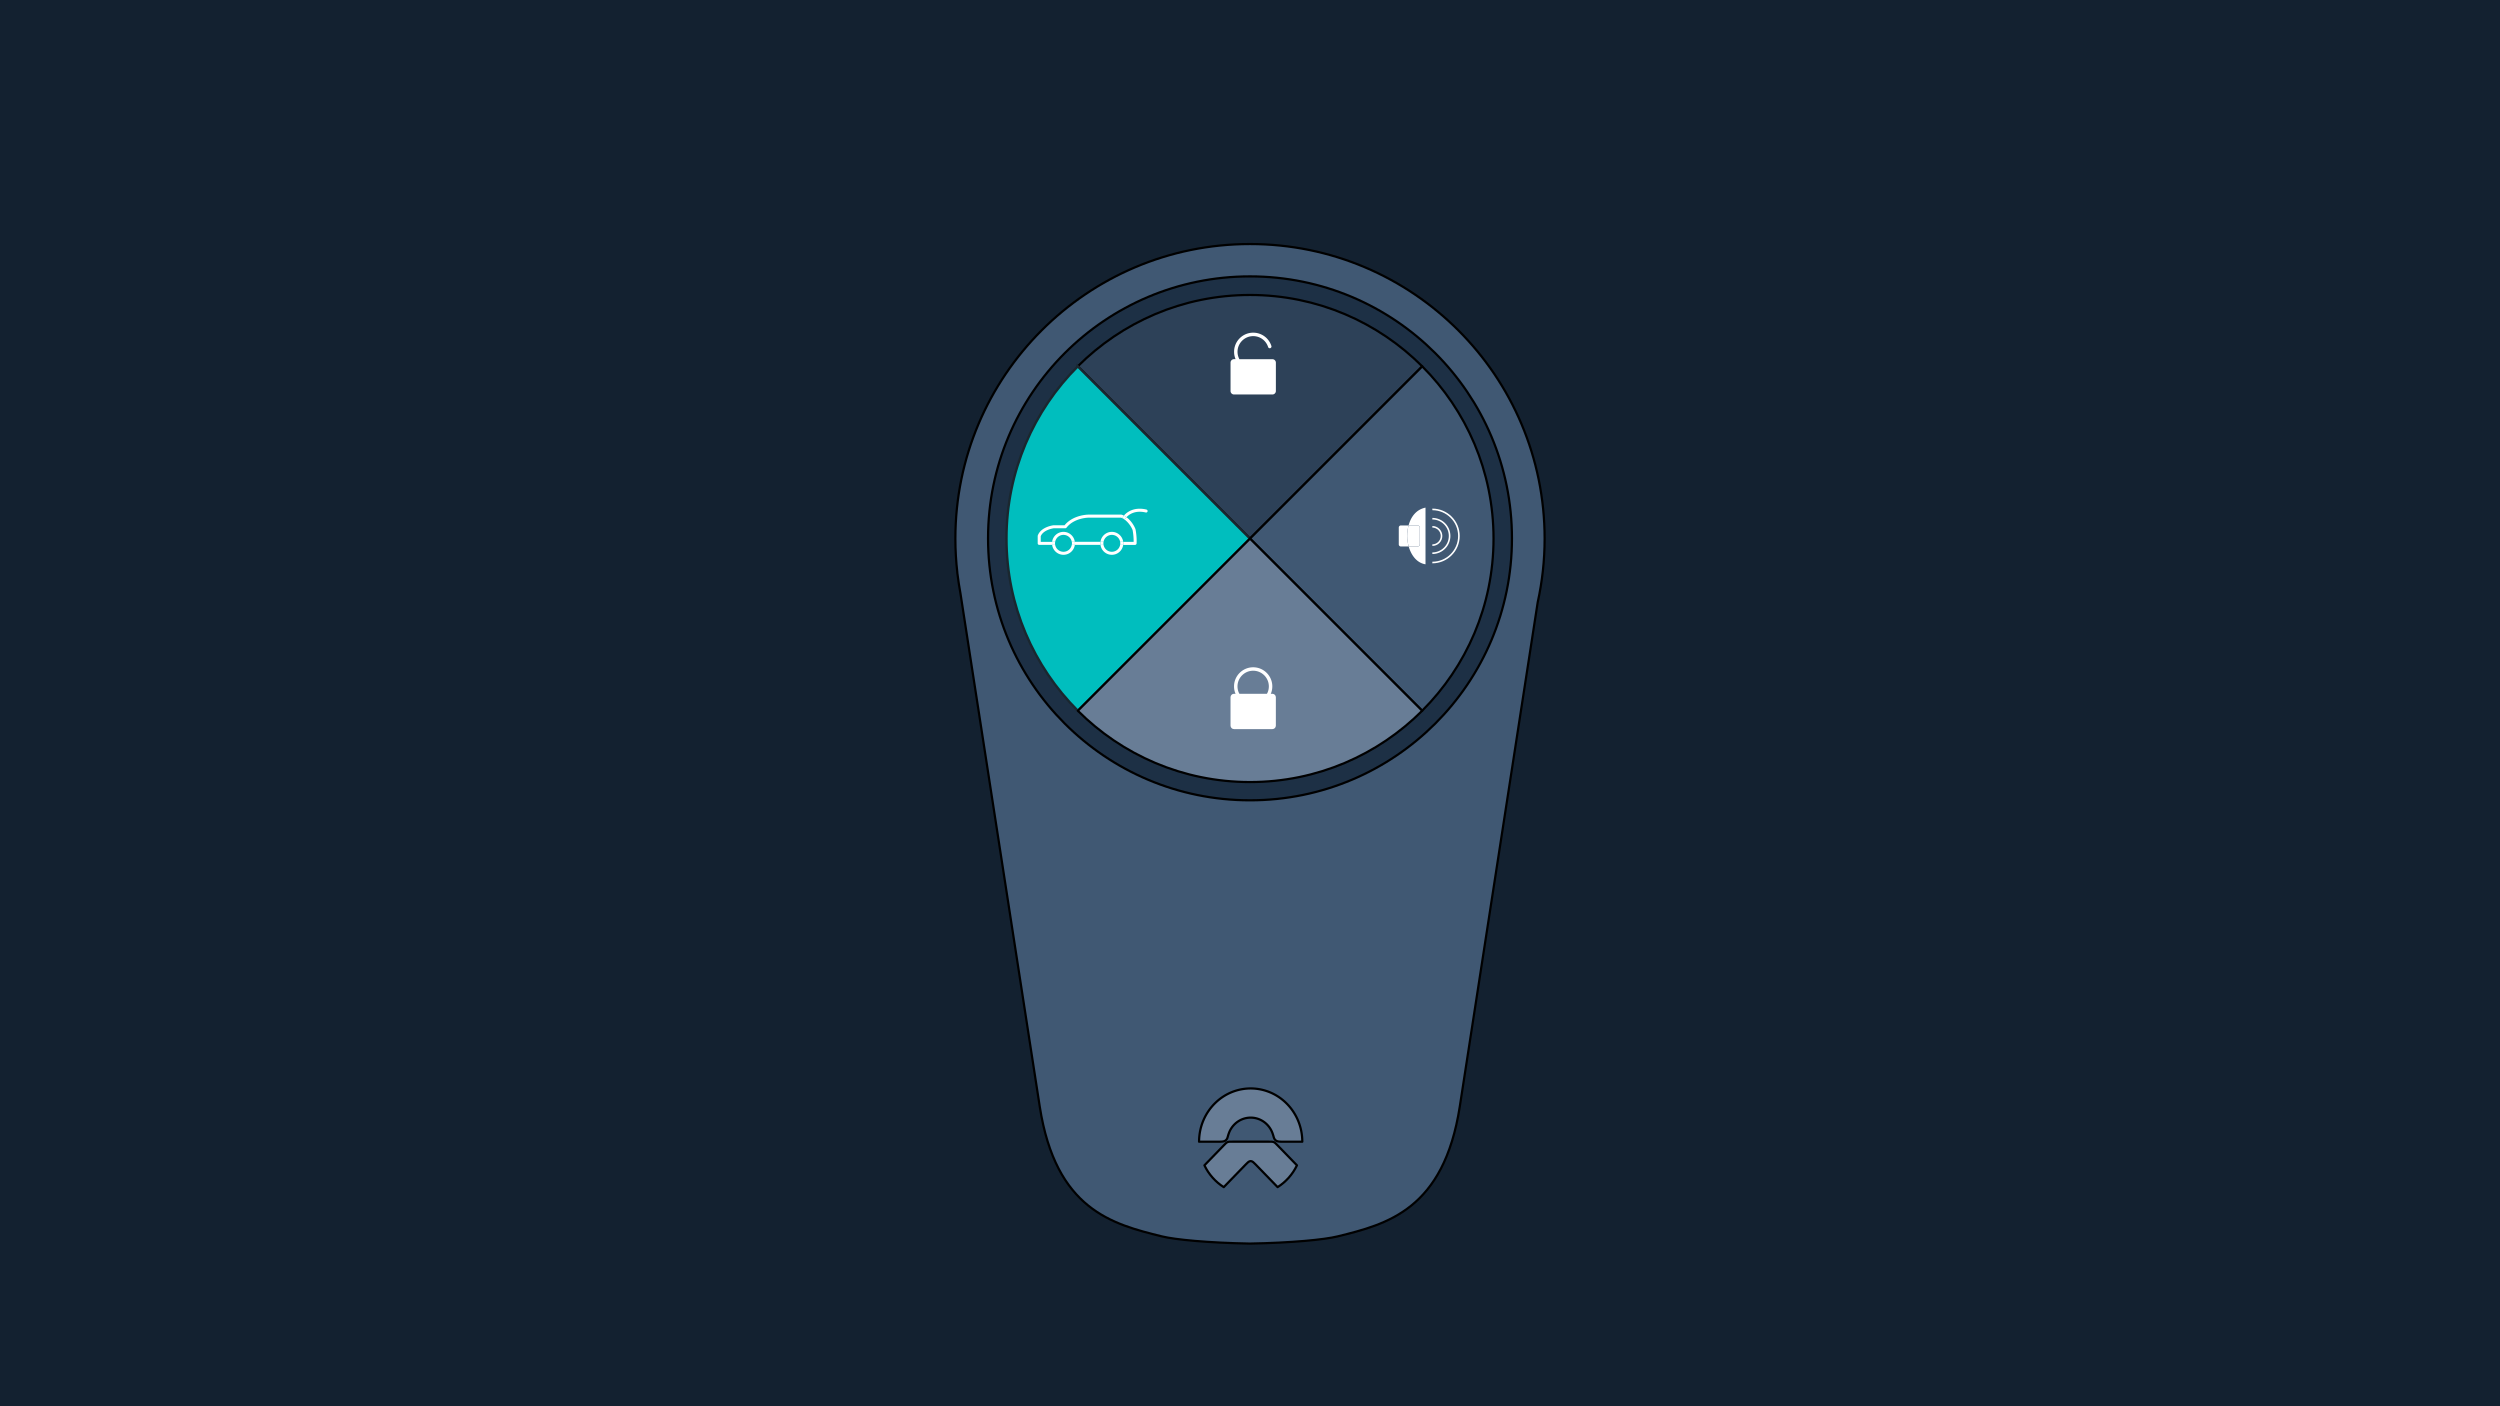 <svg version="1.0" xmlns="http://www.w3.org/2000/svg" width="1024" height="576" xml:space="preserve"><rect width="100%" height="100%" fill="#808080" stroke="none"/><path fill="none" d="M-1296.14-1604.5h5425v3605h-5425z" opacity=".55"/><path fill="#132130" d="M0 0h1024v576H0z"/><path fill="#405873" d="M632.68 220.64c0-66.65-54.03-120.68-120.68-120.68s-120.68 54.03-120.68 120.68c0 4.72.28 9.37.81 13.95h-.03l.11.73c.32 2.6.72 5.17 1.19 7.72l32.48 210.21c6.57 42.23 29.72 48.17 50.05 53.18 5.38 1.33 18.9 2.63 35.86 2.94v.01h.23v-.01c16.96-.3 30.48-1.61 35.86-2.94 20.33-5 43.48-10.95 50.05-53.18l31.91-206.52c1.85-8.41 2.84-17.13 2.84-26.09"/><path fill="none" stroke="#000" stroke-width=".913" stroke-linecap="round" stroke-linejoin="round" stroke-miterlimit="10" d="M632.68 220.64c0-66.65-54.03-120.68-120.68-120.68s-120.68 54.03-120.68 120.68c0 4.72.28 9.37.81 13.95h-.03l.11.73c.32 2.6.72 5.17 1.19 7.72l32.48 210.21c6.57 42.23 29.72 48.17 50.05 53.18 5.38 1.33 18.9 2.63 35.86 2.94v.01h.23v-.01c16.96-.3 30.48-1.61 35.86-2.94 20.33-5 43.48-10.95 50.05-53.18l31.91-206.52c1.85-8.41 2.84-17.13 2.84-26.09z"/><path fill="#1D3045" d="M619.3 220.51c0 59.26-48.04 107.29-107.3 107.29s-107.29-48.04-107.29-107.29c0-59.26 48.04-107.29 107.29-107.29s107.3 48.03 107.3 107.29"/><circle fill="none" stroke="#000" stroke-width=".913" stroke-linecap="round" stroke-linejoin="round" stroke-miterlimit="10" cx="512" cy="220.51" r="107.3"/><path fill="#2D4158" d="M582.55 150.06c-18.05-18.06-43-29.24-70.55-29.24s-52.49 11.17-70.55 29.23L512 220.61l70.55-70.55z"/><path fill="none" stroke="#000" stroke-width=".913" stroke-linecap="round" stroke-linejoin="round" stroke-miterlimit="10" d="M582.55 150.06c-18.05-18.06-43-29.24-70.55-29.24s-52.49 11.17-70.55 29.23L512 220.61l70.55-70.55z"/><path fill="#405873" d="M441.45 150.06c-18.04 18.05-29.2 42.98-29.2 70.52 0 27.55 11.17 52.5 29.23 70.55L512 220.61l-70.55-70.55z"/><path fill="#00BEBE" stroke="#1A272F" stroke-miterlimit="10" d="M441.45 150.06c-18.04 18.05-29.2 42.98-29.2 70.52 0 27.55 11.17 52.5 29.23 70.55L512 220.61l-70.55-70.55z"/><path fill="#405873" d="M611.75 220.58c0-27.53-11.16-52.46-29.2-70.51L512 220.61l70.51 70.51c18.07-18.05 29.24-42.99 29.24-70.54"/><path fill="none" stroke="#000" stroke-width=".913" stroke-linecap="round" stroke-linejoin="round" stroke-miterlimit="10" d="M611.75 220.58c0-27.53-11.16-52.46-29.2-70.51L512 220.61l70.51 70.51c18.07-18.05 29.24-42.99 29.24-70.54z"/><path fill="#687D96" d="M441.49 291.13c18.05 18.04 42.98 29.2 70.51 29.2 27.54 0 52.47-11.16 70.52-29.2L512 220.61l-70.51 70.52z"/><path fill="none" stroke="#000" stroke-width=".913" stroke-linecap="round" stroke-linejoin="round" stroke-miterlimit="10" d="M441.49 291.13c18.05 18.04 42.98 29.2 70.51 29.2 27.54 0 52.47-11.16 70.52-29.2L512 220.61l-70.51 70.52z"/><path fill="#687D96" d="M523.41 469.26c-1.63-1.68-1.5-1.63-3.81-1.63h-14.65c-2.31 0-2.17-.06-3.81 1.63-.89.91-6.09 6.28-7.81 8.06 1.8 3.75 4.58 6.82 7.92 8.93 2-2.06 8-8.25 9-9.28.82-.84 1.18-1.17 1.63-1.31.14-.04.26-.08.4-.08s.26.03.4.08c.44.14.8.47 1.63 1.31 1 1.03 7 7.22 9 9.28 3.34-2.11 6.12-5.18 7.92-8.93-1.73-1.78-6.93-7.15-7.82-8.06"/><path fill="none" stroke="#000" stroke-width=".913" stroke-linecap="round" stroke-linejoin="round" stroke-miterlimit="10" d="M523.41 469.26c-1.63-1.68-1.5-1.63-3.81-1.63h-14.65c-2.31 0-2.17-.06-3.81 1.63-.89.91-6.09 6.28-7.81 8.06 1.8 3.75 4.58 6.82 7.92 8.93 2-2.06 8-8.25 9-9.28.82-.84 1.18-1.17 1.63-1.31.14-.04.26-.08.4-.08s.26.03.4.08c.44.14.8.47 1.63 1.31 1 1.03 7 7.22 9 9.28 3.34-2.11 6.12-5.18 7.92-8.93-1.73-1.78-6.93-7.15-7.82-8.06"/><path fill="#687D96" d="M502.29 466.85c.59-.66.5-1.21 1.08-2.76.52-1.4 1.34-2.63 2.36-3.63a9.394 9.394 0 0 1 6.55-2.68c2.38 0 4.74.92 6.55 2.68a9.8 9.8 0 0 1 2.36 3.63c.58 1.54.5 2.1 1.09 2.76.58.64 1.18.79 3.05.79h8.09c0-6.3-2.62-12.07-6.85-16.07-3.98-3.77-9.11-5.74-14.29-5.74s-10.31 1.97-14.29 5.74c-4.22 4-6.85 9.77-6.85 16.07h8.09c1.88 0 2.48-.15 3.06-.79"/><path fill="none" stroke="#000" stroke-width=".913" stroke-linecap="round" stroke-linejoin="round" stroke-miterlimit="10" d="M502.29 466.85c.59-.66.5-1.21 1.08-2.76.52-1.4 1.34-2.63 2.36-3.63a9.394 9.394 0 0 1 6.55-2.68c2.38 0 4.74.92 6.55 2.68a9.8 9.8 0 0 1 2.36 3.63c.58 1.54.5 2.1 1.09 2.76.58.64 1.18.79 3.05.79h8.09c0-6.3-2.62-12.07-6.85-16.07-3.98-3.77-9.11-5.74-14.29-5.74s-10.31 1.97-14.29 5.74c-4.22 4-6.85 9.77-6.85 16.07h8.09c1.88 0 2.48-.15 3.06-.79"/><path fill="#FFF" d="M522.59 297.22c0 .78-.63 1.42-1.42 1.42h-15.73c-.78 0-1.42-.63-1.42-1.42v-11.63c0-.78.64-1.42 1.42-1.42h15.73c.78 0 1.42.64 1.42 1.42v11.63z"/><path fill="#FFF" d="M513.3 288.98c-4.32 0-7.84-3.52-7.84-7.83 0-4.32 3.52-7.83 7.84-7.83s7.84 3.51 7.84 7.83-3.52 7.83-7.84 7.83m0-14.25c-3.54 0-6.42 2.88-6.42 6.42s2.88 6.41 6.42 6.41 6.42-2.88 6.42-6.41c0-3.54-2.88-6.42-6.42-6.42m7.87-127.61h-13.52a6.41 6.41 0 0 1-.76-3.02c0-3.54 2.88-6.42 6.42-6.42 2.81 0 5.26 1.8 6.11 4.47.12.37.52.58.89.46s.58-.52.46-.89a7.815 7.815 0 0 0-7.46-5.46c-4.32 0-7.83 3.51-7.83 7.83 0 1.07.22 2.09.61 3.02h-.64c-.78 0-1.42.63-1.42 1.42v11.63c0 .78.64 1.42 1.42 1.42h15.73c.78 0 1.42-.64 1.42-1.42v-11.63c-.01-.78-.65-1.41-1.43-1.41m55.22 72.41c0-1.41.18-2.88.56-4.3h-3.17c-.46 0-.84.38-.84.84v6.92c0 .46.38.84.84.84H577c-.4-1.43-.61-2.91-.61-4.3m7.51-11.61c-3.89.79-6.03 3.86-6.95 7.31h3.75c.46 0 .84.38.84.84v6.92c0 .46-.38.84-.84.84H577c1.01 3.55 3.29 6.75 6.89 7.31v-23.22h.01z"/><path fill="#FFF" d="M580.69 223.82c.46 0 .84-.38.84-.84v-6.92c0-.46-.38-.84-.84-.84h-3.75c-.38 1.41-.56 2.89-.56 4.3 0 1.39.21 2.87.62 4.3h3.69zm17.21-4.29c0-6.18-5.03-11.21-11.21-11.21v.66c5.82 0 10.55 4.73 10.55 10.55s-4.73 10.55-10.55 10.55v.66c6.18 0 11.21-5.03 11.21-11.21"/><path fill="#FFF" d="M590.78 219.53c0-2.26-1.84-4.09-4.09-4.09v.66c1.89 0 3.43 1.54 3.43 3.43s-1.54 3.43-3.43 3.43v.66c2.25 0 4.09-1.84 4.09-4.09"/><path fill="#FFF" d="M594.09 219.53c0-4.08-3.32-7.4-7.4-7.4v.66c3.72 0 6.74 3.02 6.74 6.74s-3.02 6.74-6.74 6.74v.66c4.08 0 7.4-3.32 7.4-7.4m-143.34 2.4h-10.5c.03.2.05.41.05.62 0 .21-.02.42-.05.62h10.5c-.03-.2-.05-.41-.05-.62.01-.21.03-.42.05-.62"/><path fill="#FFF" d="M460.5 212.59a.616.616 0 0 1-.52-.95c.02-.03.14-.21.36-.46-.31-.16-.63-.28-.95-.37a.875.875 0 0 0-.16-.02h-13.38c-.26 0-6.26.05-9.81 4.35h-4.45c-.02 0-.05 0-.07.01-.21.02-5.14.65-6.44 4.18-.02.07-.04.14-.04.21v3.02c0 .34.28.62.62.62h5.29c-.03-.2-.05-.41-.05-.62 0-.21.02-.42.05-.62h-4.67v-2.29c1.05-2.6 4.96-3.22 5.36-3.27h4.71c.19 0 .37-.09.49-.24 3.14-4.05 8.96-4.1 9.02-4.1h13.29c1.94.57 4.01 3.08 4.77 5.12.4 2.21.43 3.94.41 4.79h-4.27c.03.2.05.41.05.62 0 .21-.02.42-.05.62h4.86c.32 0 .59-.25.62-.57.01-.09.2-2.38-.41-5.74-.01-.03-.01-.07-.03-.1-.63-1.73-2.04-3.71-3.69-4.93-.23.26-.37.44-.39.48-.12.16-.31.26-.52.26"/><path fill="#FFF" d="M435.6 226.01c-1.7 0-3.11-1.23-3.4-2.84h-1.25c.3 2.3 2.27 4.08 4.65 4.08s4.35-1.78 4.65-4.08H439a3.459 3.459 0 0 1-3.4 2.84m0-6.92c1.7 0 3.11 1.23 3.4 2.84h1.25c-.3-2.3-2.27-4.08-4.65-4.08s-4.35 1.78-4.65 4.08h1.25a3.467 3.467 0 0 1 3.4-2.84"/><path fill="#FFF" d="M440.26 221.93h-1.25a3.18 3.18 0 0 1 0 1.24h1.25c.03-.2.05-.41.05-.62-.01-.21-.03-.42-.05-.62m-8.12.62c0-.21.02-.42.06-.62h-1.25c-.03.2-.04.41-.04.62 0 .21.02.42.04.62h1.25c-.04-.2-.06-.41-.06-.62m23.27-4.7c-2.38 0-4.35 1.78-4.65 4.08h1.25a3.467 3.467 0 0 1 3.4-2.84c1.7 0 3.11 1.23 3.4 2.84h1.25c-.3-2.3-2.27-4.08-4.65-4.08m0 8.16c-1.7 0-3.11-1.23-3.4-2.84h-1.25c.3 2.3 2.27 4.08 4.65 4.08s4.35-1.78 4.65-4.08h-1.25a3.467 3.467 0 0 1-3.4 2.84"/><path fill="#FFF" d="M451.95 222.55c0-.21.02-.42.06-.62h-1.25c-.03.2-.04.41-.04.62 0 .21.02.42.04.62h1.25c-.04-.2-.06-.41-.06-.62m8.11-.62h-1.25a3.18 3.18 0 0 1 0 1.24h1.25c.03-.2.05-.41.05-.62s-.02-.42-.05-.62m9.52-13.22c-5.37-1.27-8.28 1.36-9.23 2.47.36.18.72.41 1.07.66.89-.97 3.37-2.99 7.88-1.92.33.08.67-.13.75-.46a.637.637 0 0 0-.47-.75"/><path fill="#FFF" d="M459.99 211.63c-.19.29-.11.67.18.85a.629.629 0 0 0 .86-.18c.02-.03.15-.22.39-.48-.35-.26-.7-.48-1.07-.66-.22.27-.34.44-.36.47M404.81-33.12v-2.02c1.9-.19 3.23-.5 3.98-.93s1.31-1.46 1.68-3.08h2.08v20.89h-2.81v-14.85l-4.93-.01z"/></svg>